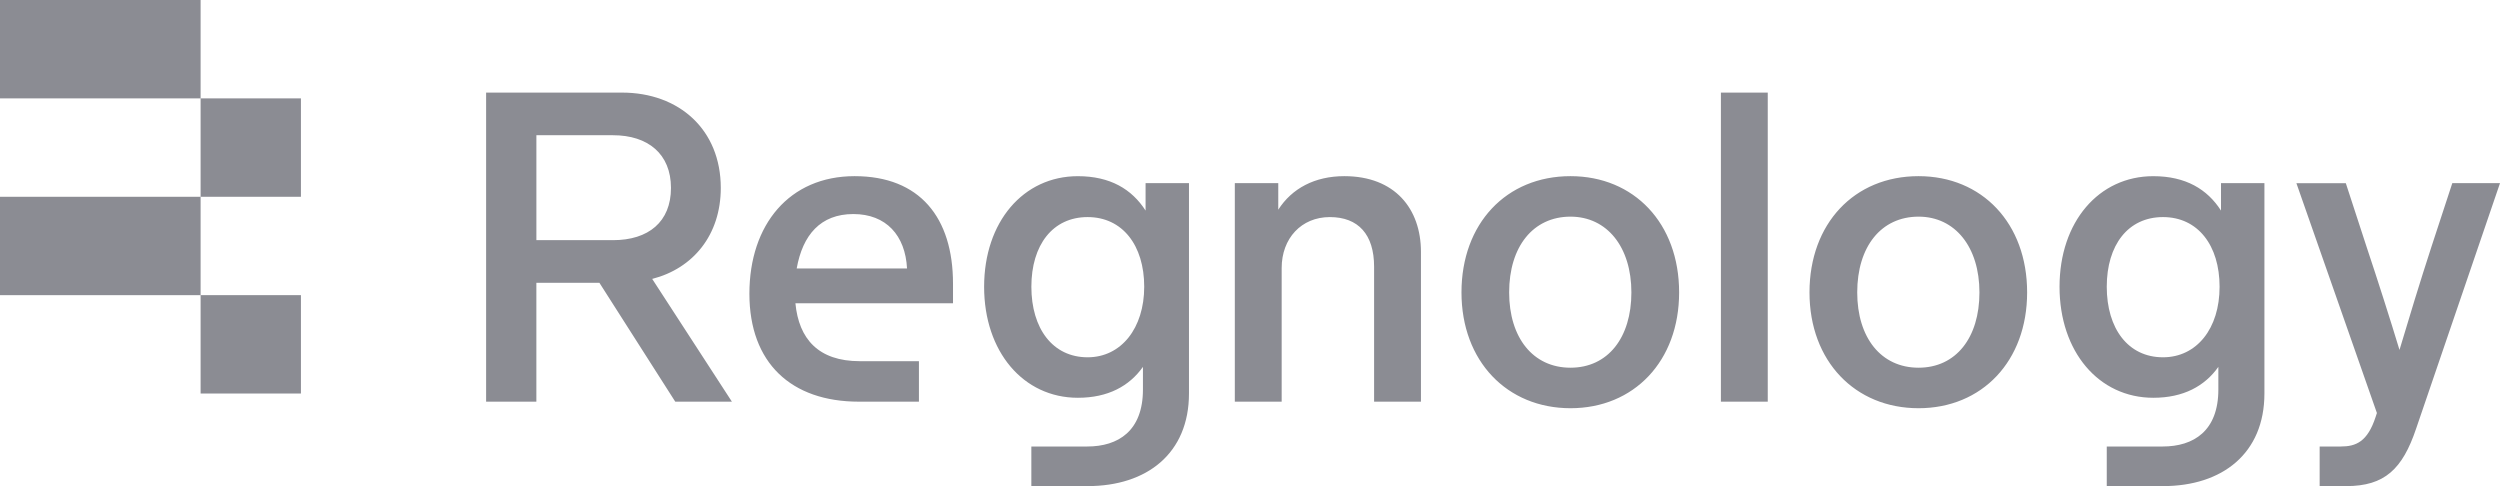 <?xml version="1.0" encoding="UTF-8"?>
<svg width="108px" height="21px" viewBox="0 0 108 21" version="1.1" xmlns="http://www.w3.org/2000/svg" xmlns:xlink="http://www.w3.org/1999/xlink">
    <title>logo-regnology.7537d456</title>
    <g id="⚡️-Landing" stroke="none" stroke-width="1" fill="none" fill-rule="evenodd">
        <g id="Homepage" transform="translate(-927, -2455)" fill="#8B8C93" fill-rule="nonzero">
            <g id="logo-regnology.7537d456" transform="translate(927, 2455)">
                <path d="M95.947,7.91 L95.947,9.097 C95.355,8.174 94.421,7.611 93.022,7.611 C90.665,7.611 88.972,9.586 88.972,12.389 C88.972,15.192 90.665,17.184 93.022,17.184 C94.328,17.184 95.246,16.678 95.833,15.849 L95.833,16.828 C95.833,18.614 94.769,19.289 93.425,19.289 L91.012,19.289 L91.012,21 L93.442,21 C96.002,21 97.823,19.59 97.823,16.997 L97.823,7.91 L95.947,7.91 L95.947,7.91 Z M93.442,15.435 C91.932,15.435 91.012,14.192 91.012,12.387 C91.012,10.582 91.934,9.378 93.442,9.378 C94.95,9.378 95.886,10.602 95.886,12.387 C95.888,14.192 94.897,15.435 93.442,15.435 Z M31.618,17.352 L29.171,17.352 L25.895,12.218 L23.171,12.218 L23.171,17.352 L21,17.352 L21,4 L26.87,4 C29.335,4 31.138,5.599 31.138,8.118 C31.138,10.15 29.943,11.597 28.175,12.049 L31.618,17.352 Z M23.172,5.843 L23.172,10.375 L26.484,10.375 C28.011,10.375 28.986,9.586 28.986,8.118 C28.986,6.65 27.992,5.842 26.484,5.842 L23.172,5.842 L23.172,5.843 Z M39.698,17.352 L37.103,17.352 C34.178,17.352 32.374,15.678 32.374,12.688 C32.374,9.698 34.104,7.61 36.919,7.61 C39.734,7.61 41.17,9.397 41.17,12.255 L41.17,13.101 L34.362,13.101 C34.509,14.643 35.356,15.603 37.141,15.603 L39.698,15.603 L39.698,17.352 L39.698,17.352 Z M34.417,11.598 L39.184,11.598 C39.11,10.169 38.282,9.247 36.864,9.247 C35.447,9.247 34.675,10.15 34.417,11.598 L34.417,11.598 Z M49.489,7.91 L49.489,9.097 C48.897,8.174 47.962,7.611 46.563,7.611 C44.207,7.611 42.514,9.586 42.514,12.389 C42.514,15.192 44.207,17.184 46.563,17.184 C47.87,17.184 48.787,16.678 49.375,15.849 L49.375,16.828 C49.375,18.614 48.311,19.289 46.967,19.289 L44.554,19.289 L44.554,21 L46.984,21 C49.544,21 51.364,19.59 51.364,16.997 L51.364,7.91 L49.489,7.91 Z M46.985,15.435 C45.476,15.435 44.555,14.192 44.555,12.387 C44.555,10.582 45.477,9.378 46.985,9.378 C48.493,9.378 49.43,10.602 49.43,12.387 C49.43,14.173 48.439,15.435 46.985,15.435 Z M61.385,10.883 L61.385,17.352 L59.361,17.352 L59.361,11.522 C59.361,10.13 58.68,9.378 57.448,9.378 C56.217,9.378 55.368,10.3 55.368,11.578 L55.368,17.352 L53.344,17.352 L53.344,7.912 L55.221,7.912 L55.221,9.059 C55.811,8.137 56.803,7.61 58.074,7.61 C60.263,7.61 61.385,9.022 61.385,10.883 L61.385,10.883 Z M72.538,12.632 C72.538,15.603 70.587,17.635 67.846,17.635 C65.105,17.635 63.136,15.603 63.136,12.632 C63.136,9.661 65.067,7.61 67.846,7.61 C70.587,7.61 72.538,9.642 72.538,12.632 Z M65.195,12.632 C65.195,14.587 66.225,15.885 67.844,15.885 C69.464,15.885 70.476,14.588 70.476,12.632 C70.476,10.675 69.428,9.359 67.844,9.359 C66.227,9.361 65.195,10.658 65.195,12.632 Z M76.367,4 L76.367,17.352 L74.343,17.352 L74.343,4 L76.367,4 Z M87.572,12.632 C87.572,15.603 85.622,17.635 82.881,17.635 C80.139,17.635 78.17,15.603 78.17,12.632 C78.17,9.661 80.102,7.61 82.881,7.61 C85.622,7.61 87.572,9.642 87.572,12.632 Z M80.232,12.632 C80.232,14.587 81.261,15.885 82.881,15.885 C84.5,15.885 85.512,14.588 85.512,12.632 C85.512,10.675 84.464,9.359 82.881,9.359 C81.261,9.361 80.232,10.658 80.232,12.632 Z M105.939,7.912 L108,7.912 L104.376,18.518 C103.787,20.267 103.015,21 101.358,21 L100.209,21 L100.209,19.289 L101.119,19.289 C101.781,19.289 102.277,19.083 102.627,18.011 L102.682,17.842 L99.204,7.913 L101.339,7.913 L102.241,10.678 C102.719,12.108 103.271,13.838 103.658,15.117 C104.044,13.82 104.56,12.127 105.038,10.661 L105.939,7.913 L105.939,7.912 Z" id="Shape"></path>
                <path d="M0,0 L8.666,0 L8.666,4.25 L0,4.25 L0,0 Z M0,8.501 L8.666,8.501 L8.666,12.751 L0,12.751 L0,8.501 Z M8.666,4.25 L13,4.25 L13,8.501 L8.666,8.501 L8.666,4.25 Z M8.666,12.75 L13,12.75 L13,17 L8.666,17 L8.666,12.75 Z" id="Shape"></path>
            </g>
        </g>
    </g>
</svg>